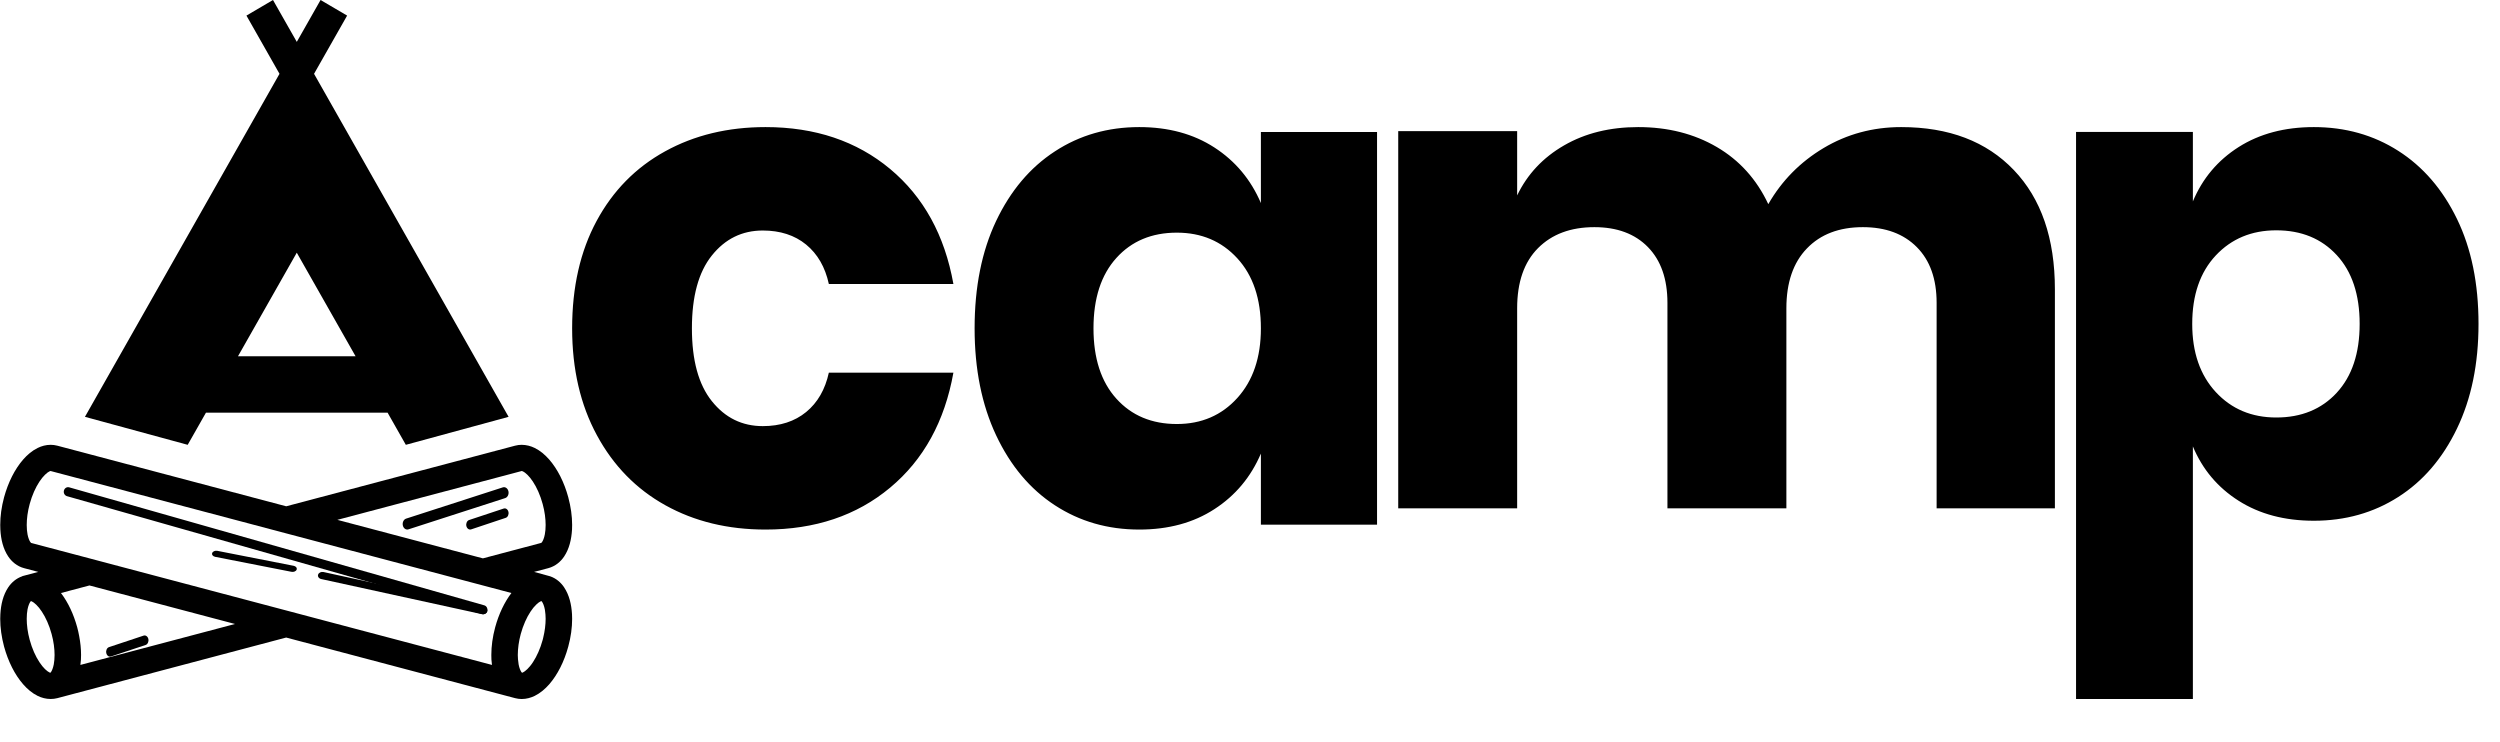<svg width="165" height="49" viewBox="0 0 165 49" fill="none" xmlns="http://www.w3.org/2000/svg">
<g clip-path="url(#clip0_1563_12889)">
<path fill-rule="evenodd" clip-rule="evenodd" d="M50.524 8.388C48.042 8.388 45.831 8.92 43.893 9.99C41.955 11.057 40.449 12.591 39.374 14.587C38.298 16.584 37.761 18.945 37.761 21.669C37.761 24.363 38.305 26.716 39.397 28.728C40.486 30.741 41.992 32.28 43.916 33.348C45.839 34.417 48.042 34.951 50.524 34.951C53.794 34.951 56.536 34.029 58.746 32.187C60.956 30.347 62.349 27.814 62.925 24.594H54.704C54.461 25.707 53.961 26.576 53.204 27.195C52.447 27.814 51.494 28.124 50.343 28.124C48.98 28.124 47.86 27.575 46.982 26.476C46.101 25.377 45.666 23.775 45.666 21.669C45.666 19.565 46.101 17.962 46.982 16.863C47.86 15.765 48.98 15.214 50.343 15.214C51.492 15.214 52.449 15.524 53.204 16.142C53.961 16.763 54.461 17.631 54.704 18.744H62.925C62.349 15.525 60.956 12.992 58.746 11.15C56.536 9.31 53.794 8.388 50.524 8.388ZM81.663 26.267C80.626 27.413 79.296 27.985 77.672 27.985C76.017 27.985 74.686 27.428 73.681 26.313C72.673 25.198 72.17 23.65 72.17 21.669C72.17 19.687 72.673 18.14 73.681 17.025C74.686 15.911 76.017 15.355 77.672 15.355C79.296 15.355 80.625 15.919 81.663 17.049C82.7 18.179 83.219 19.718 83.219 21.669C83.219 23.59 82.7 25.121 81.663 26.267ZM83.219 8.713V13.403C82.557 11.855 81.535 10.633 80.151 9.735C78.769 8.838 77.114 8.388 75.19 8.388C73.117 8.388 71.26 8.92 69.623 9.99C67.983 11.057 66.692 12.591 65.743 14.587C64.797 16.584 64.324 18.945 64.324 21.669C64.324 24.363 64.797 26.716 65.743 28.728C66.692 30.741 67.982 32.28 69.622 33.348C71.26 34.417 73.117 34.951 75.191 34.951C77.115 34.951 78.769 34.503 80.151 33.603C81.535 32.707 82.557 31.485 83.219 29.936V34.626H90.885V8.713H83.219ZM125.475 8.388C123.608 8.388 121.902 8.85 120.356 9.771C118.811 10.694 117.595 11.929 116.707 13.474C115.942 11.84 114.809 10.582 113.31 9.704C111.81 8.828 110.081 8.388 108.122 8.388C106.254 8.388 104.624 8.79 103.233 9.594C101.839 10.397 100.806 11.497 100.132 12.896V8.656H92.283V33.552H100.132V20.346C100.132 18.621 100.592 17.297 101.511 16.375C102.43 15.454 103.668 14.992 105.229 14.992C106.73 14.992 107.906 15.431 108.764 16.308C109.621 17.186 110.051 18.413 110.051 19.989V33.552H117.901V20.346C117.901 18.651 118.352 17.333 119.255 16.398C120.157 15.46 121.39 14.992 122.95 14.992C124.45 14.992 125.636 15.431 126.508 16.308C127.381 17.186 127.817 18.413 127.817 19.989V33.552H135.623V19.096C135.623 15.736 134.719 13.111 132.912 11.222C131.106 9.333 128.628 8.388 125.475 8.388ZM154.225 25.922C153.217 27.011 151.887 27.555 150.233 27.555C148.61 27.555 147.28 26.996 146.242 25.876C145.206 24.755 144.687 23.256 144.687 21.379C144.687 19.47 145.206 17.965 146.242 16.859C147.279 15.754 148.61 15.201 150.233 15.201C151.887 15.201 153.217 15.745 154.224 16.836C155.232 17.926 155.737 19.44 155.737 21.379C155.737 23.316 155.232 24.83 154.224 25.921M162.162 14.452C161.215 12.499 159.921 10.999 158.284 9.955C156.645 8.909 154.788 8.388 152.714 8.388C150.789 8.388 149.135 8.827 147.752 9.704C146.369 10.583 145.363 11.78 144.73 13.293V8.706H137.019V46.135H144.73V29.463C145.363 30.979 146.369 32.175 147.752 33.052C149.135 33.931 150.789 34.369 152.714 34.369C154.788 34.369 156.645 33.847 158.284 32.801C159.921 31.758 161.215 30.252 162.161 28.283C163.11 26.314 163.582 24.012 163.582 21.379C163.582 18.715 163.111 16.405 162.162 14.452ZM2.111 28.66H2.113V28.659L2.111 28.66Z" fill="black"/>
<path fill-rule="evenodd" clip-rule="evenodd" d="M35.847 42.11C35.834 42.15 35.828 42.188 35.818 42.228C35.66 42.809 35.425 43.325 35.176 43.702L35.174 43.705C35.053 43.894 34.922 44.046 34.805 44.161C34.688 44.275 34.581 44.35 34.522 44.376C34.488 44.392 34.466 44.401 34.453 44.403C34.443 44.393 34.428 44.379 34.407 44.347C34.353 44.271 34.273 44.09 34.229 43.851V43.849C34.223 43.818 34.22 43.782 34.217 43.752C34.192 43.603 34.177 43.435 34.175 43.25V43.23V43.21C34.178 42.804 34.237 42.331 34.369 41.846C34.528 41.264 34.762 40.748 35.012 40.371L35.013 40.37C35.135 40.181 35.265 40.027 35.382 39.913C35.499 39.798 35.607 39.723 35.666 39.697H35.667C35.7 39.681 35.722 39.672 35.735 39.67C35.744 39.68 35.76 39.694 35.78 39.726C35.835 39.803 35.914 39.983 35.959 40.223L35.971 40.309C35.995 40.466 36.012 40.645 36.012 40.843C36.012 41.22 35.959 41.658 35.847 42.11ZM32.682 41.399C32.511 42.031 32.428 42.651 32.428 43.227C32.427 43.33 32.428 43.431 32.434 43.532C32.443 43.653 32.456 43.771 32.47 43.885L21.321 40.935L18.956 40.308L8.337 37.497L5.973 36.87L2.052 35.833C2.048 35.829 2.029 35.815 1.996 35.766C1.942 35.69 1.863 35.51 1.817 35.27V35.267C1.783 35.092 1.764 34.881 1.764 34.65C1.764 34.239 1.824 33.758 1.959 33.265C2.116 32.683 2.351 32.168 2.601 31.79C2.725 31.601 2.854 31.447 2.972 31.332C3.088 31.217 3.197 31.143 3.255 31.117L3.257 31.115C3.291 31.1 3.314 31.091 3.327 31.088L3.337 31.086L4.248 31.327L16.455 34.558L18.82 35.185L29.439 37.996L31.805 38.622L33.753 39.139C33.292 39.745 32.923 40.518 32.682 41.399ZM33.529 31.327L34.439 31.085C34.444 31.086 34.463 31.092 34.49 31.105C34.5 31.108 34.507 31.109 34.519 31.115L34.522 31.117C34.582 31.143 34.688 31.217 34.805 31.332C34.922 31.447 35.052 31.601 35.174 31.788L35.175 31.791C35.425 32.168 35.659 32.683 35.816 33.265C35.952 33.758 36.012 34.239 36.012 34.649C36.012 34.881 35.993 35.092 35.959 35.269C35.914 35.51 35.835 35.69 35.78 35.767C35.75 35.811 35.732 35.828 35.726 35.831H35.723L31.871 36.852L22.265 34.31L33.529 31.327ZM3.37 44.349C3.348 44.379 3.333 44.393 3.324 44.403C3.316 44.402 3.304 44.397 3.287 44.39L3.255 44.377V44.376C3.197 44.35 3.088 44.275 2.97 44.161C2.854 44.046 2.725 43.894 2.602 43.703C2.351 43.325 2.116 42.81 1.959 42.228C1.824 41.735 1.764 41.254 1.764 40.843C1.764 40.61 1.783 40.4 1.816 40.225V40.223C1.863 39.983 1.942 39.803 1.996 39.726C2.018 39.695 2.032 39.68 2.041 39.67C2.054 39.674 2.074 39.68 2.109 39.697C2.167 39.723 2.279 39.798 2.394 39.913C2.512 40.027 2.641 40.181 2.763 40.37C3.014 40.747 3.25 41.264 3.406 41.845C3.542 42.34 3.602 42.82 3.602 43.23C3.602 43.463 3.581 43.673 3.549 43.85C3.503 44.09 3.424 44.271 3.37 44.349ZM5.306 43.885C5.322 43.771 5.335 43.654 5.342 43.534V43.532C5.347 43.431 5.35 43.33 5.35 43.227C5.35 42.827 5.307 42.404 5.224 41.972C5.189 41.782 5.147 41.592 5.095 41.399C4.857 40.528 4.494 39.763 4.04 39.161L4.022 39.139L5.904 38.64L15.511 41.183L5.306 43.885ZM37.233 38.764C37.024 38.453 36.712 38.173 36.308 38.035L35.249 37.745L36.189 37.498C36.653 37.374 37.004 37.071 37.233 36.729C37.572 36.219 37.714 35.609 37.754 34.952C37.759 34.85 37.761 34.749 37.761 34.645C37.761 34.069 37.676 33.45 37.505 32.817C37.235 31.825 36.8 30.965 36.25 30.331C35.972 30.017 35.66 29.747 35.29 29.565C35.036 29.439 34.743 29.36 34.432 29.358C34.289 29.358 34.143 29.375 33.996 29.415L18.889 33.415L3.779 29.414C3.634 29.376 3.487 29.358 3.343 29.358C3.034 29.358 2.742 29.439 2.487 29.565C2.116 29.747 1.804 30.015 1.528 30.33C0.976 30.965 0.543 31.823 0.27 32.817C0.099 33.45 0.016 34.069 0.016 34.644C0.015 34.748 0.018 34.85 0.024 34.952C0.062 35.609 0.205 36.219 0.544 36.728C0.774 37.071 1.125 37.376 1.587 37.498L2.527 37.746L1.473 38.025L1.469 38.035C1.064 38.173 0.753 38.453 0.544 38.764C0.205 39.274 0.062 39.884 0.024 40.54C0.018 40.641 0.015 40.743 0.015 40.847C0.015 41.423 0.1 42.042 0.269 42.675C0.543 43.67 0.976 44.528 1.528 45.162C1.804 45.478 2.116 45.746 2.486 45.928C2.742 46.054 3.034 46.133 3.343 46.133C3.488 46.133 3.634 46.117 3.779 46.079L18.887 42.078L33.998 46.078C34.143 46.117 34.289 46.135 34.433 46.135C34.743 46.135 35.036 46.052 35.29 45.928C35.659 45.746 35.972 45.478 36.25 45.163C36.8 44.528 37.235 43.67 37.505 42.676C37.678 42.043 37.761 41.423 37.761 40.849C37.761 40.743 37.758 40.642 37.753 40.544V40.54C37.714 39.884 37.571 39.274 37.232 38.765L37.233 38.764Z" fill="black"/>
<path fill-rule="evenodd" clip-rule="evenodd" d="M26.958 34.937L33.343 32.874C33.504 32.821 33.6 32.621 33.557 32.426C33.512 32.231 33.347 32.115 33.187 32.166L26.8 34.23C26.64 34.284 26.544 34.485 26.587 34.678C26.63 34.874 26.796 34.99 26.958 34.937ZM31.094 34.94L33.377 34.178C33.513 34.134 33.594 33.958 33.558 33.789C33.522 33.619 33.38 33.518 33.243 33.564L30.961 34.321C30.824 34.367 30.743 34.543 30.779 34.713C30.816 34.883 30.957 34.984 31.094 34.94ZM4.419 32.747L31.814 40.532C31.964 40.575 32.119 40.48 32.159 40.319C32.2 40.158 32.111 39.992 31.959 39.951L4.564 32.163C4.414 32.122 4.258 32.218 4.219 32.378C4.178 32.539 4.267 32.702 4.419 32.747Z" fill="black"/>
<path fill-rule="evenodd" clip-rule="evenodd" d="M21.201 38.217L31.802 40.534C31.96 40.568 32.118 40.492 32.159 40.365C32.2 40.236 32.108 40.106 31.953 40.071L21.352 37.754C21.196 37.721 21.037 37.797 20.995 37.924C20.953 38.052 21.046 38.183 21.201 38.217ZM14.2 36.751L19.24 37.74C19.387 37.768 19.538 37.703 19.578 37.595C19.617 37.484 19.53 37.372 19.382 37.343L14.343 36.355C14.196 36.326 14.043 36.392 14.005 36.501C13.964 36.609 14.053 36.721 14.2 36.751ZM7.328 43.327L9.61 42.568C9.747 42.522 9.828 42.347 9.792 42.176C9.756 42.007 9.614 41.905 9.477 41.951L7.196 42.71C7.058 42.756 6.978 42.93 7.015 43.101C7.051 43.272 7.19 43.373 7.328 43.327Z" fill="black"/>
<path fill-rule="evenodd" clip-rule="evenodd" d="M19.587 16.678L23.467 23.512H15.708L19.587 16.678ZM13.592 27.238H25.582L26.785 29.358L33.567 27.511L20.727 4.872L22.91 1.029L21.157 0L19.588 2.764L18.017 0L16.265 1.029L18.447 4.872L5.606 27.511L12.388 29.358L13.592 27.238Z" fill="black"/>
<path fill-rule="evenodd" clip-rule="evenodd" d="M3.509 28.66L3.511 28.659H3.509V28.66Z" fill="black"/>
</g>
<defs>
<clipPath id="clip0_1563_12889">
<rect width="164.581" height="48.406" fill="white" transform="translate(0.015)"/>
</clipPath>
</defs>
</svg>
